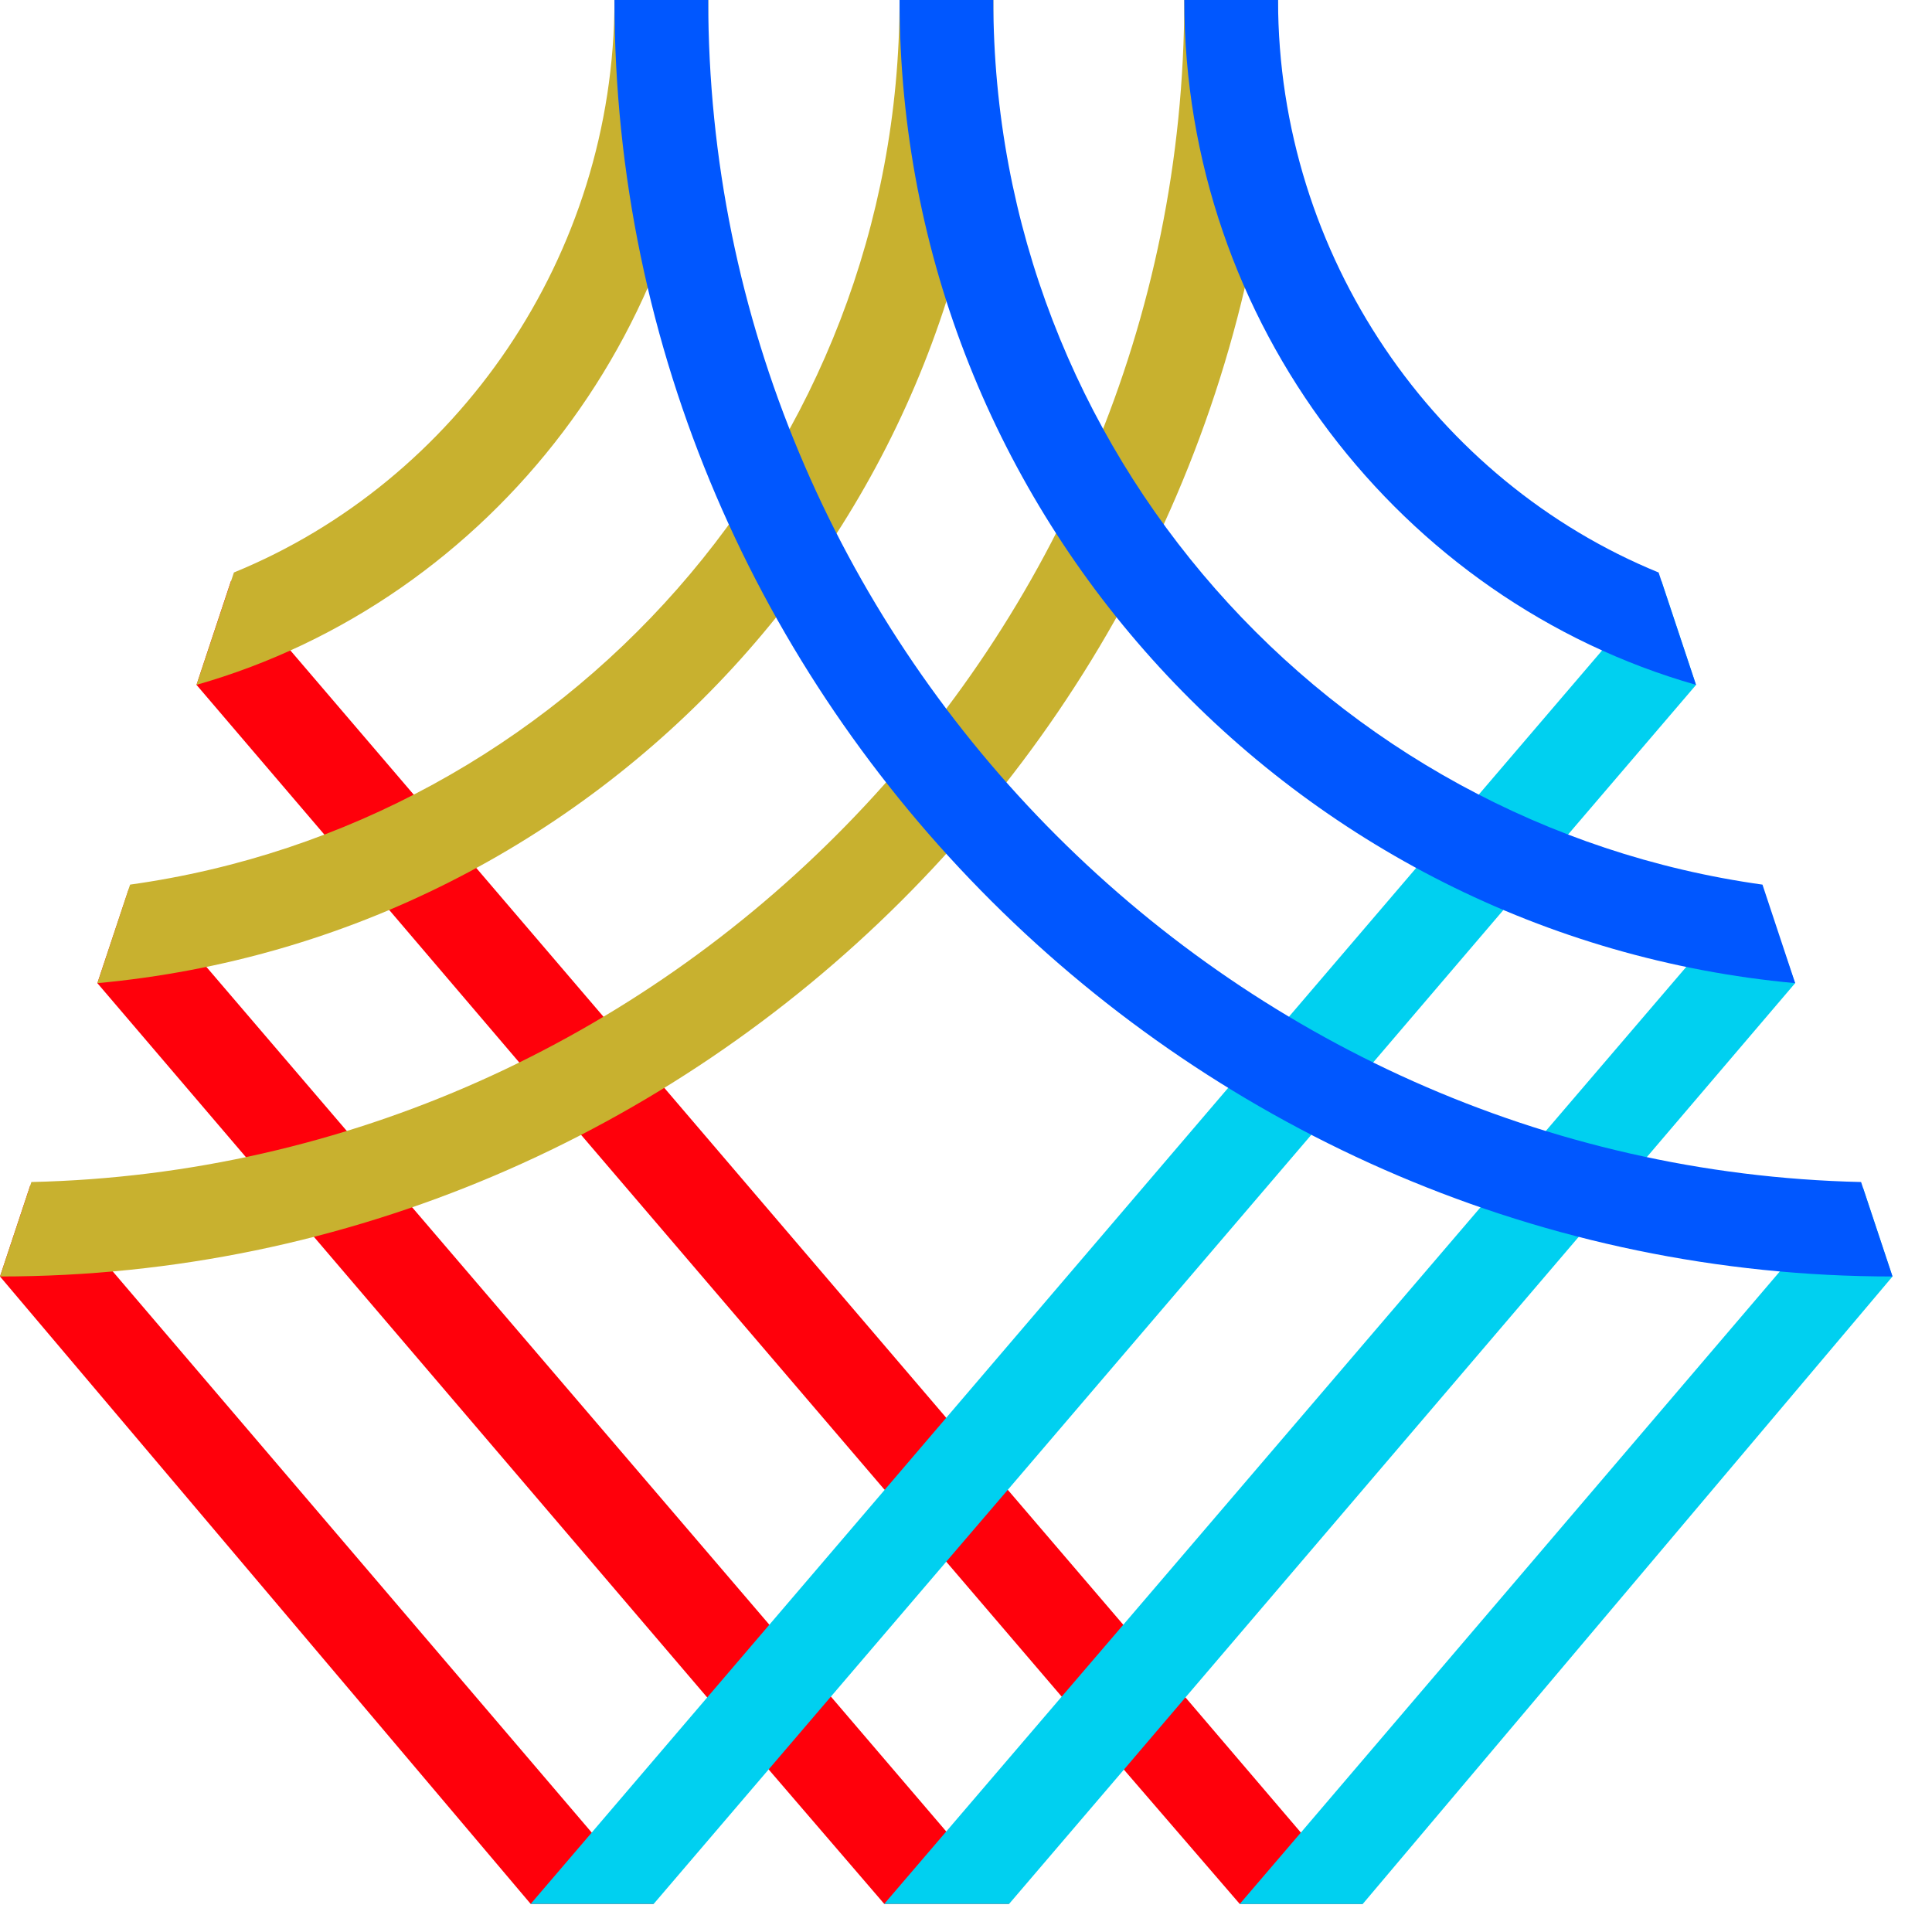 <svg width="48" height="48" viewBox="0 0 48 48" fill="none" xmlns="http://www.w3.org/2000/svg">
<path d="M4.882 17.015L5.738 14.435L5.742 14.44L7.136 16.069L7.214 16.159L10.278 19.742L10.347 19.824L11.831 21.563L11.835 21.567L14.992 25.259L14.996 25.263L16.471 26.99L16.502 27.025L23.489 35.201L23.508 35.224L25.015 36.987L25.038 37.014L27.888 40.344L27.908 40.367L29.434 42.153L29.453 42.172L32.296 45.502L32.319 45.529L33.857 47.303H30.801L27.923 43.966L27.904 43.942L26.378 42.153L26.358 42.13L23.512 38.803L23.485 38.773L21.982 37.014L21.958 36.991L14.437 28.195L14.402 28.152L12.902 26.397L12.895 26.39L9.676 22.615L9.668 22.608L8.138 20.826L8.056 20.732L4.882 17.015Z" fill="#FF000B"/>
<path d="M2.419 24.426L3.196 22.095L3.45 22.061L5.137 24.033L8.593 28.072L10.186 29.932L19.094 40.342L20.62 42.124L23.49 45.48L25.07 47.301H21.968L19.075 43.936L17.548 42.147L7.731 30.649L6.077 28.711L2.419 24.426Z" fill="#FF000B"/>
<path d="M16.24 47.302H13.184L0 31.714L0.75 29.455L1.028 29.51L2.695 31.464L14.679 45.504L16.24 47.302Z" fill="#FF000B"/>
<path d="M42.137 17.017L38.879 20.826L37.345 22.616L34.122 26.389L32.615 28.152L25.059 36.99L23.533 38.772L20.663 42.129L19.113 43.942L16.24 47.303H13.184L14.725 45.502L17.587 42.153L19.133 40.344L22.003 36.987L23.529 35.201L30.546 26.99L32.025 25.259L35.182 21.567L36.669 19.824L39.881 16.069L41.279 14.435L42.137 17.017Z" fill="#00D0F0"/>
<path d="M43.798 22.117L44.599 24.427L40.919 28.743L39.264 30.68L29.447 42.178L27.921 43.968L25.07 47.303H21.968L26.375 42.155L27.902 40.373L36.81 29.963L38.402 28.103L43.007 22.722L43.798 22.117Z" fill="#00D0F0"/>
<path d="M30.8 47.305L32.34 45.506L44.324 31.466L46.031 29.463L46.29 29.521L46.968 31.563L47.018 31.715L33.856 47.305H30.8Z" fill="#00D0F0"/>
<path d="M0 31.714C17.355 31.714 31.753 17.424 31.753 0H29.423C29.423 15.908 16.543 29.009 0.78 29.367L0 31.714Z" fill="#C8B12F"/>
<path d="M2.42 24.426C14.866 23.28 24.679 12.788 24.679 0H22.349C22.349 11.217 13.996 20.477 3.232 21.978L2.42 24.426Z" fill="#C8B12F"/>
<path d="M4.882 17.015C12.213 14.926 17.596 8.02 17.596 0H15.266C15.266 6.367 11.351 11.959 5.81 14.224V14.228L4.882 17.015Z" fill="#C8B12F"/>
<path d="M47.019 31.714C29.664 31.714 15.266 17.424 15.266 0H17.596C17.596 15.908 30.476 29.009 46.238 29.367L47.019 31.714Z" fill="#0057FF"/>
<path d="M44.6 24.426C32.154 23.28 22.349 12.788 22.349 0H24.679C24.679 11.217 33.024 20.477 43.788 21.978L44.6 24.426Z" fill="#0057FF"/>
<path d="M42.137 17.015C34.806 14.926 29.423 8.02 29.423 0H31.753C31.753 6.367 35.668 11.959 41.209 14.224V14.228L42.137 17.015Z" fill="#0057FF"/>
</svg>
